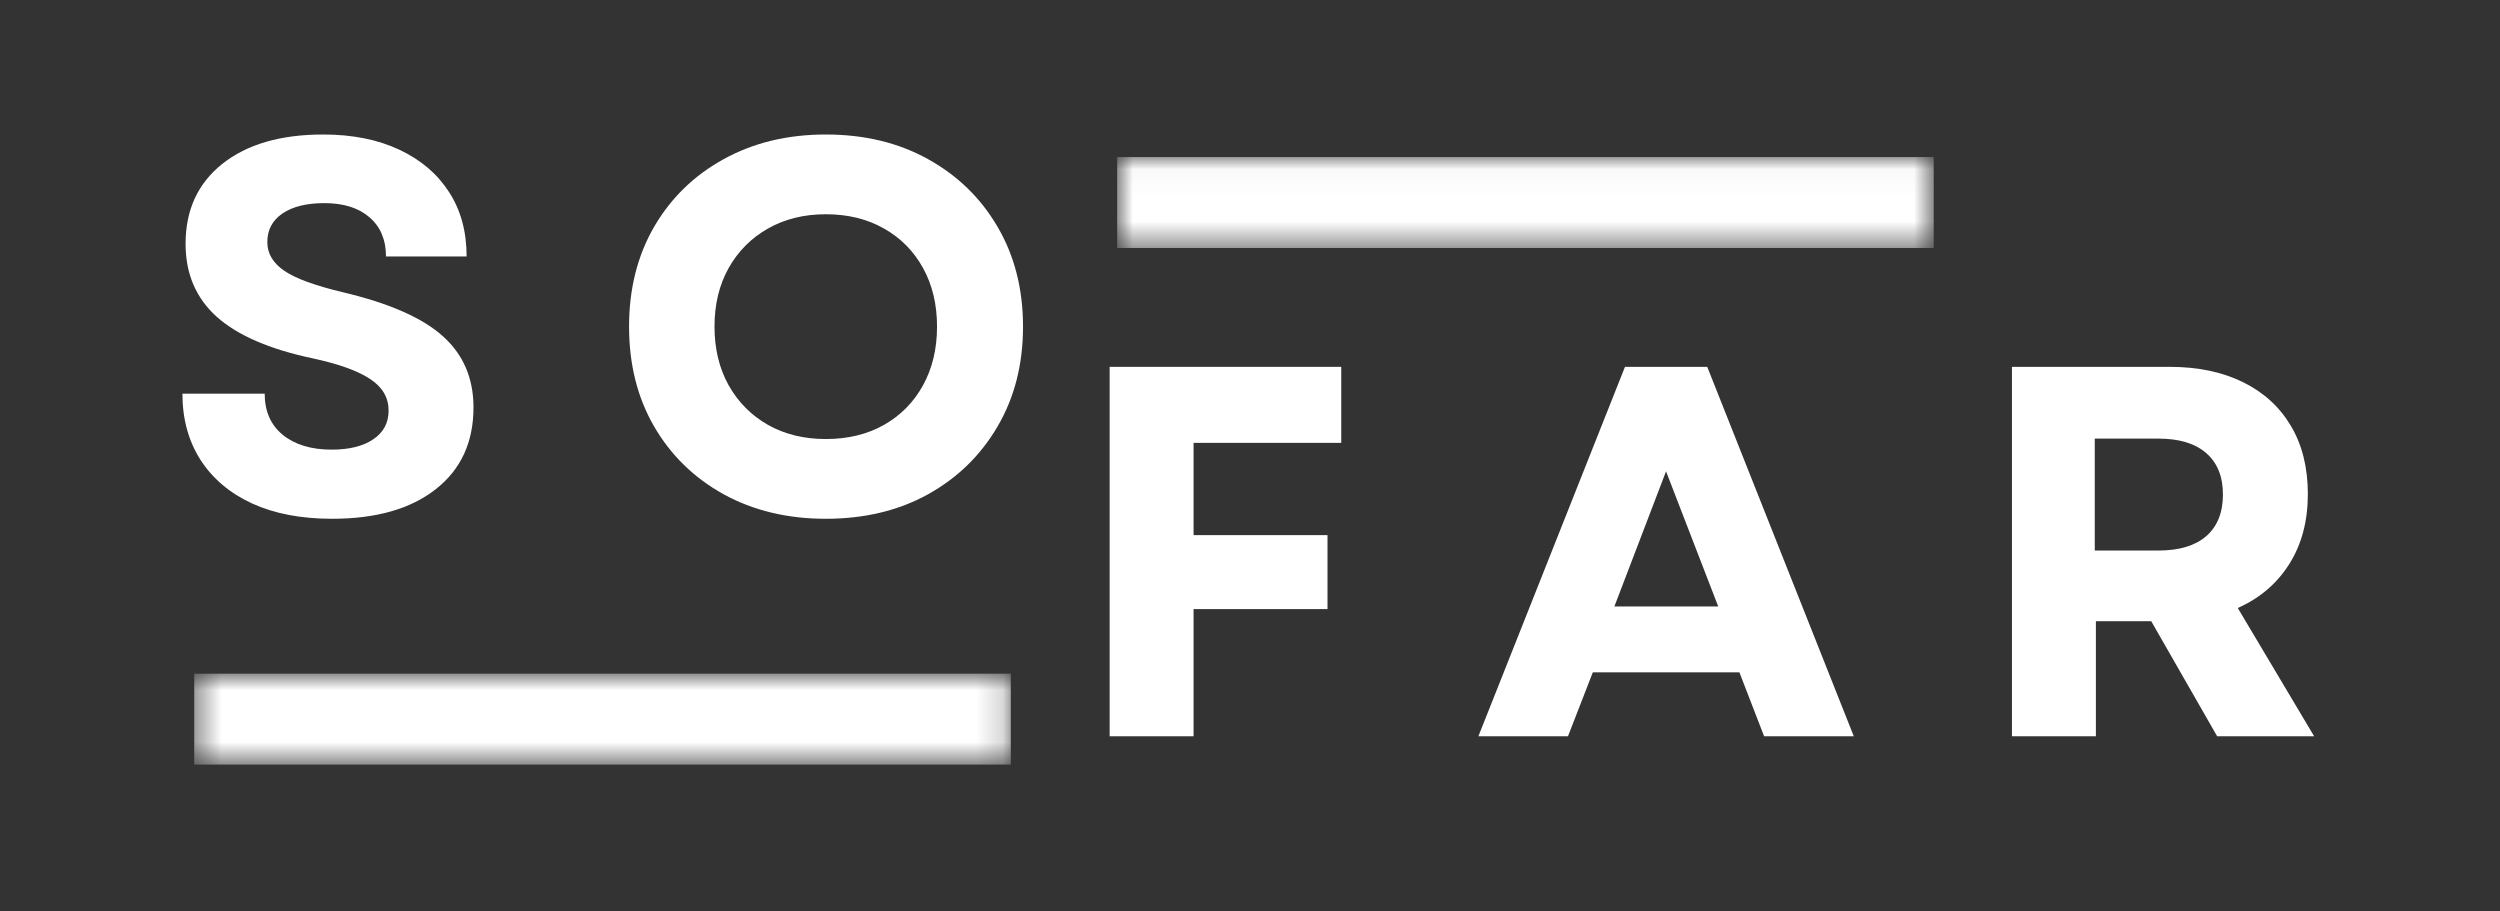 <svg width="96" height="35" viewBox="0 0 96 35" fill="none" xmlns="http://www.w3.org/2000/svg">
<rect x="0" y="0" width="96" height="35" fill="#333333" stroke="none"/>
<mask id="mask0_693_1363" style="mask-type:luminance" maskUnits="userSpaceOnUse" x="7" y="25" width="32" height="5">
<path d="M7.458 25.869H38.816V29.36H7.458V25.869Z" fill="white"/>
</mask>
<g mask="url(#mask0_693_1363)">
<path d="M7.458 25.869H38.815V29.36H7.458V25.869Z" fill="white"/>
</g>
<mask id="mask1_693_1363" style="mask-type:luminance" maskUnits="userSpaceOnUse" x="42" y="6" width="33" height="4">
<path d="M42.898 6.031H74.257V9.522H42.898V6.031Z" fill="white"/>
</mask>
<g mask="url(#mask1_693_1363)">
<path d="M42.898 6.031H74.255V9.522H42.898V6.031Z" fill="white"/>
</g>
<path d="M12.754 19.921C11.565 19.921 10.542 19.726 9.684 19.335C8.83 18.942 8.168 18.384 7.701 17.662C7.237 16.937 7.005 16.088 7.005 15.117H10.164C10.164 15.793 10.396 16.321 10.861 16.701C11.328 17.078 11.953 17.266 12.733 17.266C13.408 17.266 13.941 17.134 14.332 16.87C14.724 16.606 14.922 16.239 14.922 15.766C14.922 15.267 14.685 14.862 14.21 14.552C13.738 14.239 13.004 13.975 12.005 13.76C10.345 13.409 9.116 12.876 8.318 12.16C7.523 11.442 7.126 10.511 7.126 9.362C7.126 8.063 7.597 7.039 8.54 6.29C9.485 5.54 10.776 5.165 12.412 5.165C13.532 5.165 14.505 5.359 15.328 5.746C16.151 6.13 16.787 6.67 17.238 7.367C17.692 8.061 17.918 8.887 17.918 9.848H14.822C14.822 9.212 14.612 8.712 14.194 8.349C13.775 7.983 13.195 7.8 12.454 7.8C11.778 7.8 11.243 7.931 10.85 8.195C10.46 8.459 10.265 8.828 10.265 9.299C10.265 9.732 10.481 10.099 10.914 10.397C11.346 10.693 12.102 10.97 13.182 11.226C14.95 11.646 16.225 12.207 17.006 12.91C17.789 13.611 18.182 14.523 18.182 15.645C18.182 16.983 17.698 18.03 16.732 18.786C15.768 19.544 14.442 19.921 12.754 19.921Z" fill="white"/>
<path d="M31.71 19.921C30.239 19.921 28.933 19.608 27.791 18.982C26.651 18.352 25.76 17.482 25.116 16.373C24.475 15.265 24.156 13.987 24.156 12.54C24.156 11.098 24.475 9.822 25.116 8.713C25.76 7.604 26.651 6.737 27.791 6.11C28.933 5.48 30.239 5.165 31.71 5.165C33.193 5.165 34.501 5.48 35.634 6.11C36.769 6.737 37.661 7.604 38.308 8.713C38.958 9.822 39.284 11.098 39.284 12.54C39.284 13.987 38.958 15.265 38.308 16.373C37.661 17.482 36.769 18.352 35.634 18.982C34.501 19.608 33.193 19.921 31.71 19.921ZM27.437 12.54C27.437 13.393 27.618 14.144 27.98 14.795C28.346 15.443 28.848 15.95 29.489 16.315C30.133 16.678 30.872 16.859 31.71 16.859C32.56 16.859 33.305 16.678 33.946 16.315C34.59 15.95 35.088 15.443 35.444 14.795C35.803 14.144 35.982 13.393 35.982 12.54C35.982 11.689 35.803 10.94 35.444 10.291C35.088 9.645 34.59 9.139 33.946 8.776C33.305 8.411 32.56 8.227 31.71 8.227C30.872 8.227 30.133 8.411 29.489 8.776C28.848 9.139 28.346 9.645 27.98 10.291C27.618 10.94 27.437 11.689 27.437 12.54Z" fill="white"/>
<path d="M42.61 28.273V14.087H51.504V17.006H45.833V20.549H50.976V23.389H45.833V28.273H42.61Z" fill="white"/>
<path d="M56.77 28.273L62.399 14.087H65.558L71.186 28.273H67.742L66.793 25.818H61.164L60.21 28.273H56.77ZM61.992 23.289H65.98L63.976 18.099L61.992 23.289Z" fill="white"/>
<path d="M77.259 28.273V14.087H83.314C84.393 14.087 85.33 14.282 86.126 14.673C86.923 15.063 87.539 15.626 87.972 16.357C88.404 17.085 88.621 17.956 88.621 18.97C88.621 20.013 88.383 20.908 87.909 21.657C87.436 22.407 86.777 22.971 85.93 23.347L88.863 28.273H85.139L82.607 23.854H80.482V28.273H77.259ZM80.439 21.14H82.892C83.686 21.14 84.297 20.955 84.722 20.586C85.147 20.213 85.361 19.682 85.361 18.991C85.361 18.302 85.147 17.772 84.722 17.402C84.297 17.03 83.686 16.843 82.892 16.843H80.439V21.14Z" fill="white"/>
</svg>
